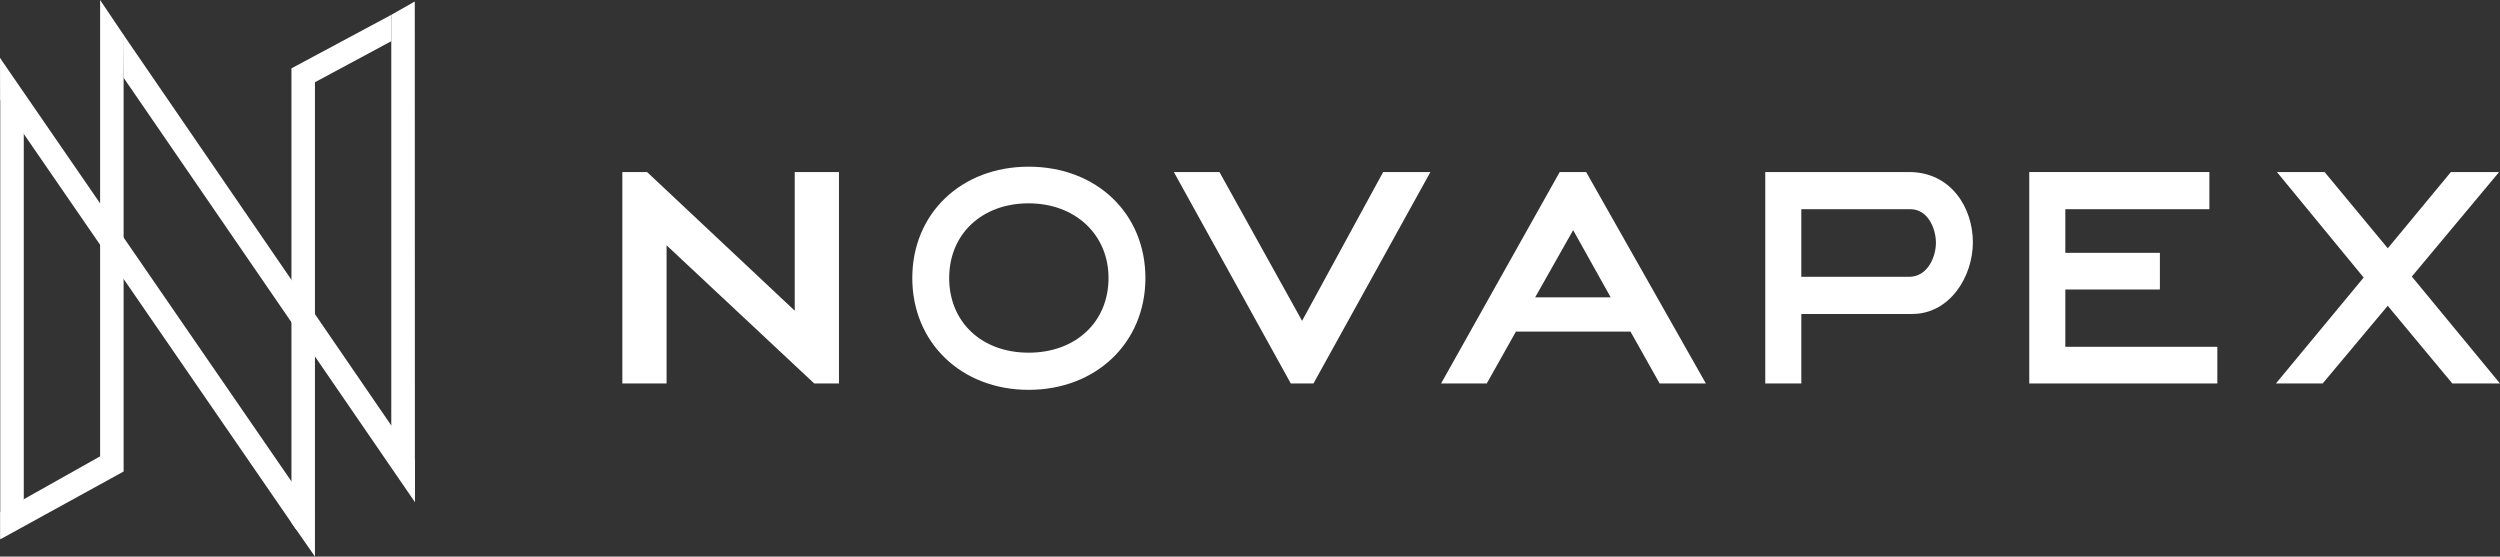 <svg width="274" height="61" viewBox="0 0 274 61" fill="none" xmlns="http://www.w3.org/2000/svg">
<rect x="0" y="0" width="274" height="61" fill="#333333" stroke="none"/>
<g clip-path="url(#clip0_212_376)">
<path d="M87.103 34.053L70.919 18.856H68.209V42.028H73.056V26.886L89.24 42.028H91.95V18.856H87.103V34.053Z" fill="white"/>
<path d="M142.708 35.164L133.653 18.856H128.654L141.472 42.028H143.956L156.773 18.856H151.592L142.708 35.164Z" fill="white"/>
<path d="M170.943 18.856L157.943 42.028H162.949L166.145 36.341H178.701L181.898 42.028H186.964L173.842 18.856H170.943ZM176.533 32.591H168.252L172.417 25.223L176.533 32.591Z" fill="white"/>
<path d="M209.237 18.856H193.473V42.028H197.424V34.411H209.578C213.688 34.411 216.227 30.333 216.227 26.552C216.227 22.771 213.828 18.856 209.237 18.856ZM212.178 26.607C212.178 28.154 211.265 30.339 209.237 30.339H197.424V22.929H209.383C211.314 22.929 212.178 25.077 212.178 26.607Z" fill="white"/>
<path d="M226.359 31.729H236.723V27.711H226.359V22.929H242.148V18.856H222.407V42.028H243.019V38.01H226.359V31.729Z" fill="white"/>
<path d="M264.336 30.309L273.902 18.856H268.617L261.7 27.213L254.776 18.856H249.552L259.057 30.418L249.442 42.028H254.563L261.693 33.513L268.775 42.028H273.999L264.336 30.309Z" fill="white"/>
<path d="M112.738 18.268C105.346 18.268 99.987 23.402 99.987 30.472C99.987 37.543 105.352 42.726 112.738 42.726C120.124 42.726 125.537 37.573 125.537 30.472C125.537 23.372 120.154 18.268 112.738 18.268ZM121.494 30.472C121.494 35.291 117.895 38.654 112.738 38.654C107.58 38.654 104.03 35.291 104.03 30.472C104.03 25.654 107.611 22.285 112.738 22.285C117.865 22.285 121.494 25.726 121.494 30.472Z" fill="white"/>
<path d="M31.943 57.292V7.489L34.519 8.988V61L31.943 57.292Z" fill="white"/>
<path d="M31.943 7.49L42.885 1.627V4.516L34.178 9.195L31.943 7.49Z" fill="white"/>
<path d="M13.487 3.744L45.473 50.409V55.028L13.542 8.514L13.487 3.744Z" fill="white"/>
<path d="M0.037 10.943L0 6.349L34.519 56.503L32.491 58.093L0.037 10.943Z" fill="white"/>
<path d="M42.885 46.683V1.627L45.46 0.164L45.473 55.028L42.885 46.683Z" fill="white"/>
<path d="M13.548 3.83L10.972 0V50.015L0.03 56.163L0.036 59.106L13.536 51.684L13.53 51.678L13.548 51.684V3.83Z" fill="white"/>
<path d="M0.03 59.107V6.349L2.606 14.609V54.707L0.03 59.107Z" fill="white"/>
</g>
<defs>
<clipPath id="clip0_212_376">
<rect width="274" height="61" fill="white"/>
</clipPath>
</defs>
</svg>
